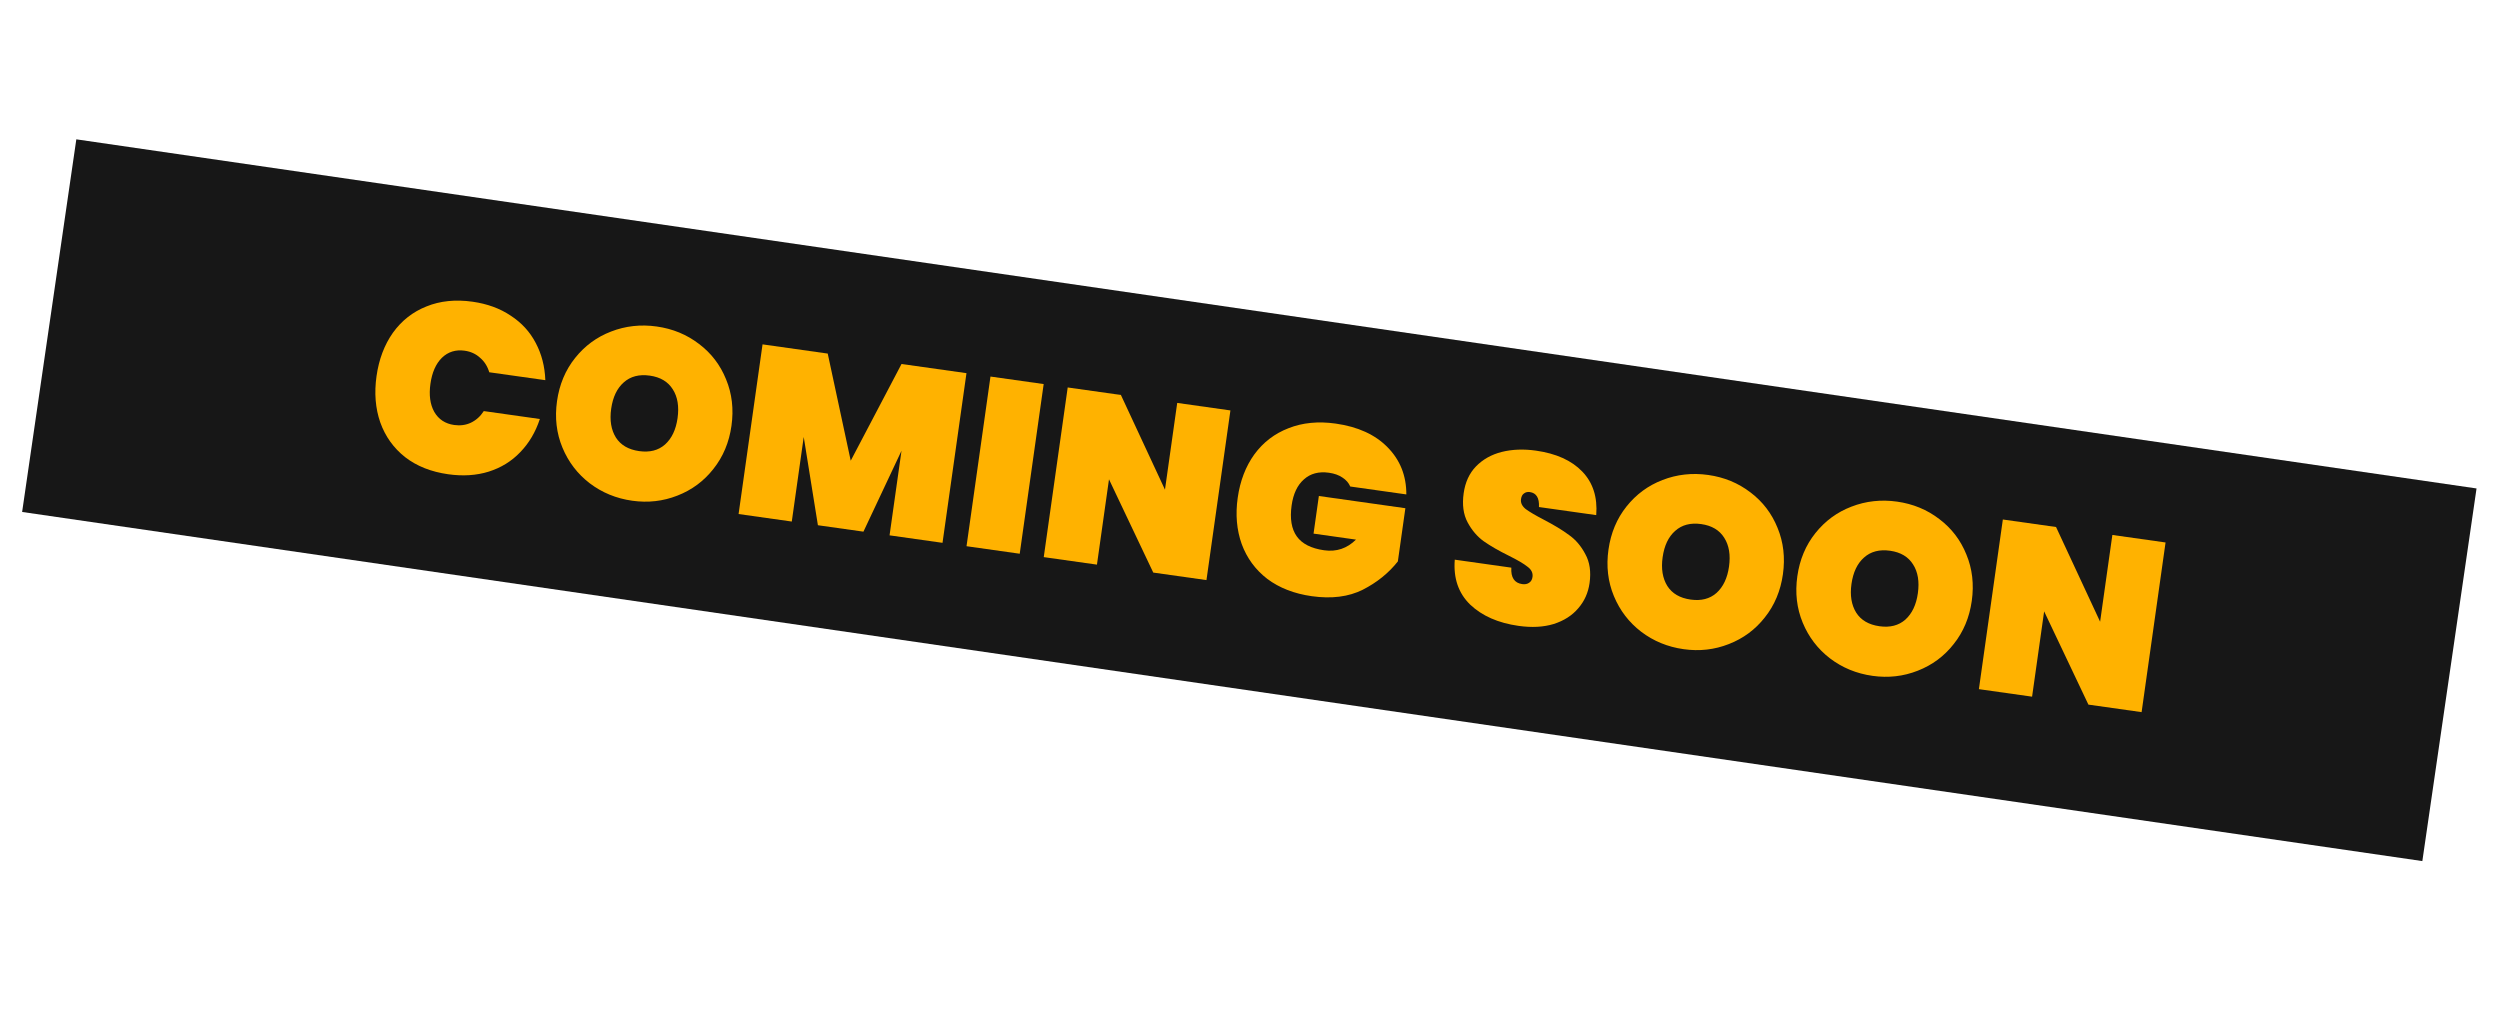 <svg width="466" height="188" viewBox="0 0 466 188" fill="none" xmlns="http://www.w3.org/2000/svg">
<rect width="451.919" height="70.16" transform="matrix(0.99 0.144 -0.144 0.99 14.227 25.972)" fill="#171717"/>
<path d="M88.088 56.24C90.828 56.627 93.196 57.492 95.193 58.837C97.224 60.157 98.777 61.849 99.852 63.914C100.957 65.984 101.556 68.301 101.65 70.865L91.197 69.39C90.868 68.28 90.297 67.379 89.483 66.687C88.704 65.97 87.748 65.531 86.617 65.371C84.949 65.136 83.535 65.574 82.376 66.686C81.247 67.802 80.533 69.418 80.234 71.532C79.936 73.646 80.174 75.396 80.951 76.781C81.757 78.171 82.994 78.983 84.661 79.219C85.793 79.378 86.831 79.236 87.774 78.793C88.751 78.323 89.552 77.601 90.176 76.626L100.628 78.102C99.828 80.54 98.611 82.6 96.976 84.283C95.371 85.97 93.408 87.181 91.087 87.916C88.8 88.626 86.287 88.788 83.547 88.401C80.361 87.951 77.686 86.89 75.523 85.218C73.364 83.516 71.816 81.353 70.88 78.731C69.975 76.112 69.742 73.24 70.184 70.113C70.625 66.986 71.644 64.29 73.239 62.025C74.865 59.764 76.948 58.129 79.49 57.121C82.036 56.084 84.902 55.79 88.088 56.24Z" fill="#FFB200"/>
<path d="M122.422 60.86C125.4 61.28 128.025 62.365 130.3 64.113C132.578 65.832 134.257 68.028 135.337 70.702C136.448 73.379 136.784 76.267 136.347 79.364C135.909 82.461 134.787 85.142 132.979 87.408C131.2 89.677 128.962 91.335 126.263 92.382C123.593 93.433 120.785 93.75 117.836 93.334C114.859 92.913 112.218 91.826 109.914 90.074C107.64 88.325 105.948 86.112 104.838 83.434C103.728 80.757 103.391 77.869 103.828 74.772C104.266 71.675 105.388 68.994 107.197 66.728C109.005 64.463 111.241 62.819 113.906 61.799C116.605 60.752 119.444 60.439 122.422 60.86ZM121.129 70.017C119.134 69.735 117.51 70.159 116.257 71.288C115.008 72.387 114.23 74.024 113.923 76.198C113.621 78.342 113.915 80.13 114.806 81.561C115.702 82.964 117.147 83.805 119.142 84.087C121.107 84.365 122.714 83.954 123.963 82.854C125.216 81.725 125.994 80.089 126.296 77.945C126.603 75.771 126.309 73.983 125.414 72.581C124.522 71.149 123.094 70.294 121.129 70.017Z" fill="#FFB200"/>
<path d="M180.15 69.558L175.685 101.183L165.813 99.789L168.04 84.021L160.945 99.101L152.458 97.903L149.815 81.448L147.589 97.216L137.672 95.815L142.138 64.19L154.288 65.906L158.575 85.874L168.045 67.848L180.15 69.558Z" fill="#FFB200"/>
<path d="M194.541 71.59L190.076 103.215L180.16 101.814L184.625 70.189L194.541 71.59Z" fill="#FFB200"/>
<path d="M224.884 108.129L214.968 106.729L206.716 89.345L204.471 105.247L194.555 103.847L199.02 72.222L208.936 73.622L217.15 91.274L219.433 75.104L229.35 76.504L224.884 108.129Z" fill="#FFB200"/>
<path d="M248.972 78.956C253.111 79.54 256.335 81.013 258.644 83.374C260.983 85.739 262.149 88.668 262.142 92.16L251.689 90.684C251.39 90.004 250.907 89.45 250.238 89.021C249.574 88.563 248.736 88.262 247.723 88.119C245.817 87.85 244.255 88.267 243.036 89.371C241.822 90.445 241.063 92.054 240.76 94.198C240.411 96.669 240.731 98.597 241.72 99.983C242.709 101.367 244.41 102.23 246.822 102.571C249.115 102.894 251.091 102.232 252.752 100.583L244.845 99.467L245.836 92.454L261.961 94.731L260.561 104.647C258.859 106.806 256.682 108.564 254.03 109.921C251.383 111.248 248.212 111.651 244.52 111.13C241.244 110.667 238.48 109.593 236.227 107.909C234.009 106.198 232.417 104.03 231.451 101.403C230.516 98.78 230.268 95.905 230.71 92.779C231.151 89.652 232.185 86.958 233.81 84.697C235.465 82.44 237.593 80.812 240.195 79.812C242.8 78.783 245.726 78.498 248.972 78.956Z" fill="#FFB200"/>
<path d="M296.294 108.69C296.038 110.507 295.33 112.077 294.171 113.402C293.042 114.731 291.523 115.701 289.614 116.312C287.71 116.894 285.522 117.01 283.05 116.661C279.268 116.127 276.266 114.807 274.042 112.701C271.853 110.57 270.895 107.777 271.17 104.323L281.712 105.811C281.604 107.649 282.28 108.671 283.739 108.877C284.246 108.948 284.667 108.871 285.002 108.645C285.368 108.423 285.586 108.059 285.658 107.553C285.763 106.809 285.458 106.173 284.742 105.647C284.061 105.095 282.911 104.417 281.294 103.611C279.391 102.674 277.818 101.769 276.575 100.895C275.361 100.025 274.358 98.85 273.564 97.372C272.771 95.893 272.525 94.081 272.828 91.937C273.118 89.882 273.885 88.214 275.129 86.932C276.407 85.624 278.007 84.726 279.929 84.238C281.88 83.754 284.002 83.674 286.295 83.998C290.077 84.532 292.961 85.835 294.946 87.908C296.932 89.98 297.795 92.683 297.537 96.018L286.861 94.511C286.948 92.822 286.381 91.892 285.16 91.719C284.743 91.66 284.381 91.746 284.076 91.976C283.774 92.177 283.587 92.53 283.516 93.036C283.419 93.721 283.711 94.34 284.393 94.891C285.108 95.418 286.23 96.077 287.758 96.87C289.682 97.871 291.249 98.821 292.458 99.72C293.702 100.595 294.718 101.786 295.507 103.294C296.331 104.777 296.593 106.576 296.294 108.69Z" fill="#FFB200"/>
<path d="M318.412 88.533C321.39 88.953 324.016 90.038 326.29 91.786C328.568 93.505 330.247 95.701 331.328 98.375C332.438 101.053 332.774 103.94 332.337 107.037C331.9 110.134 330.777 112.815 328.969 115.081C327.19 117.351 324.952 119.009 322.253 120.055C319.583 121.106 316.775 121.423 313.827 121.007C310.849 120.586 308.208 119.499 305.904 117.747C303.63 115.998 301.938 113.785 300.828 111.107C299.718 108.43 299.381 105.542 299.819 102.445C300.256 99.348 301.379 96.667 303.187 94.401C304.995 92.136 307.231 90.493 309.896 89.472C312.595 88.425 315.434 88.112 318.412 88.533ZM317.119 97.69C315.124 97.408 313.5 97.832 312.247 98.961C310.998 100.06 310.22 101.697 309.914 103.871C309.611 106.015 309.905 107.803 310.796 109.235C311.692 110.637 313.137 111.479 315.132 111.76C317.098 112.038 318.705 111.627 319.953 110.528C321.206 109.398 321.984 107.762 322.287 105.618C322.594 103.444 322.299 101.656 321.404 100.254C320.513 98.822 319.084 97.967 317.119 97.69Z" fill="#FFB200"/>
<path d="M353.614 93.503C356.592 93.924 359.218 95.008 361.492 96.757C363.77 98.476 365.45 100.672 366.53 103.345C367.64 106.023 367.977 108.91 367.539 112.007C367.102 115.104 365.979 117.786 364.171 120.051C362.393 122.321 360.154 123.979 357.455 125.026C354.786 126.076 351.977 126.393 349.029 125.977C346.051 125.557 343.41 124.47 341.106 122.717C338.832 120.969 337.14 118.755 336.03 116.078C334.92 113.4 334.584 110.513 335.021 107.416C335.458 104.319 336.581 101.637 338.389 99.372C340.197 97.106 342.434 95.463 345.099 94.442C347.798 93.396 350.636 93.083 353.614 93.503ZM352.321 102.66C350.326 102.379 348.702 102.802 347.449 103.931C346.201 105.031 345.423 106.667 345.116 108.841C344.813 110.985 345.107 112.773 345.999 114.205C346.894 115.607 348.339 116.449 350.335 116.731C352.3 117.008 353.907 116.597 355.156 115.498C356.408 114.369 357.186 112.732 357.489 110.588C357.796 108.414 357.502 106.626 356.606 105.224C355.715 103.792 354.287 102.938 352.321 102.66Z" fill="#FFB200"/>
<path d="M399.195 132.741L389.278 131.341L381.027 113.957L378.781 129.859L368.865 128.459L373.33 96.834L383.247 98.234L391.461 115.886L393.744 99.716L403.66 101.116L399.195 132.741Z" fill="#FFB200"/>
</svg>
